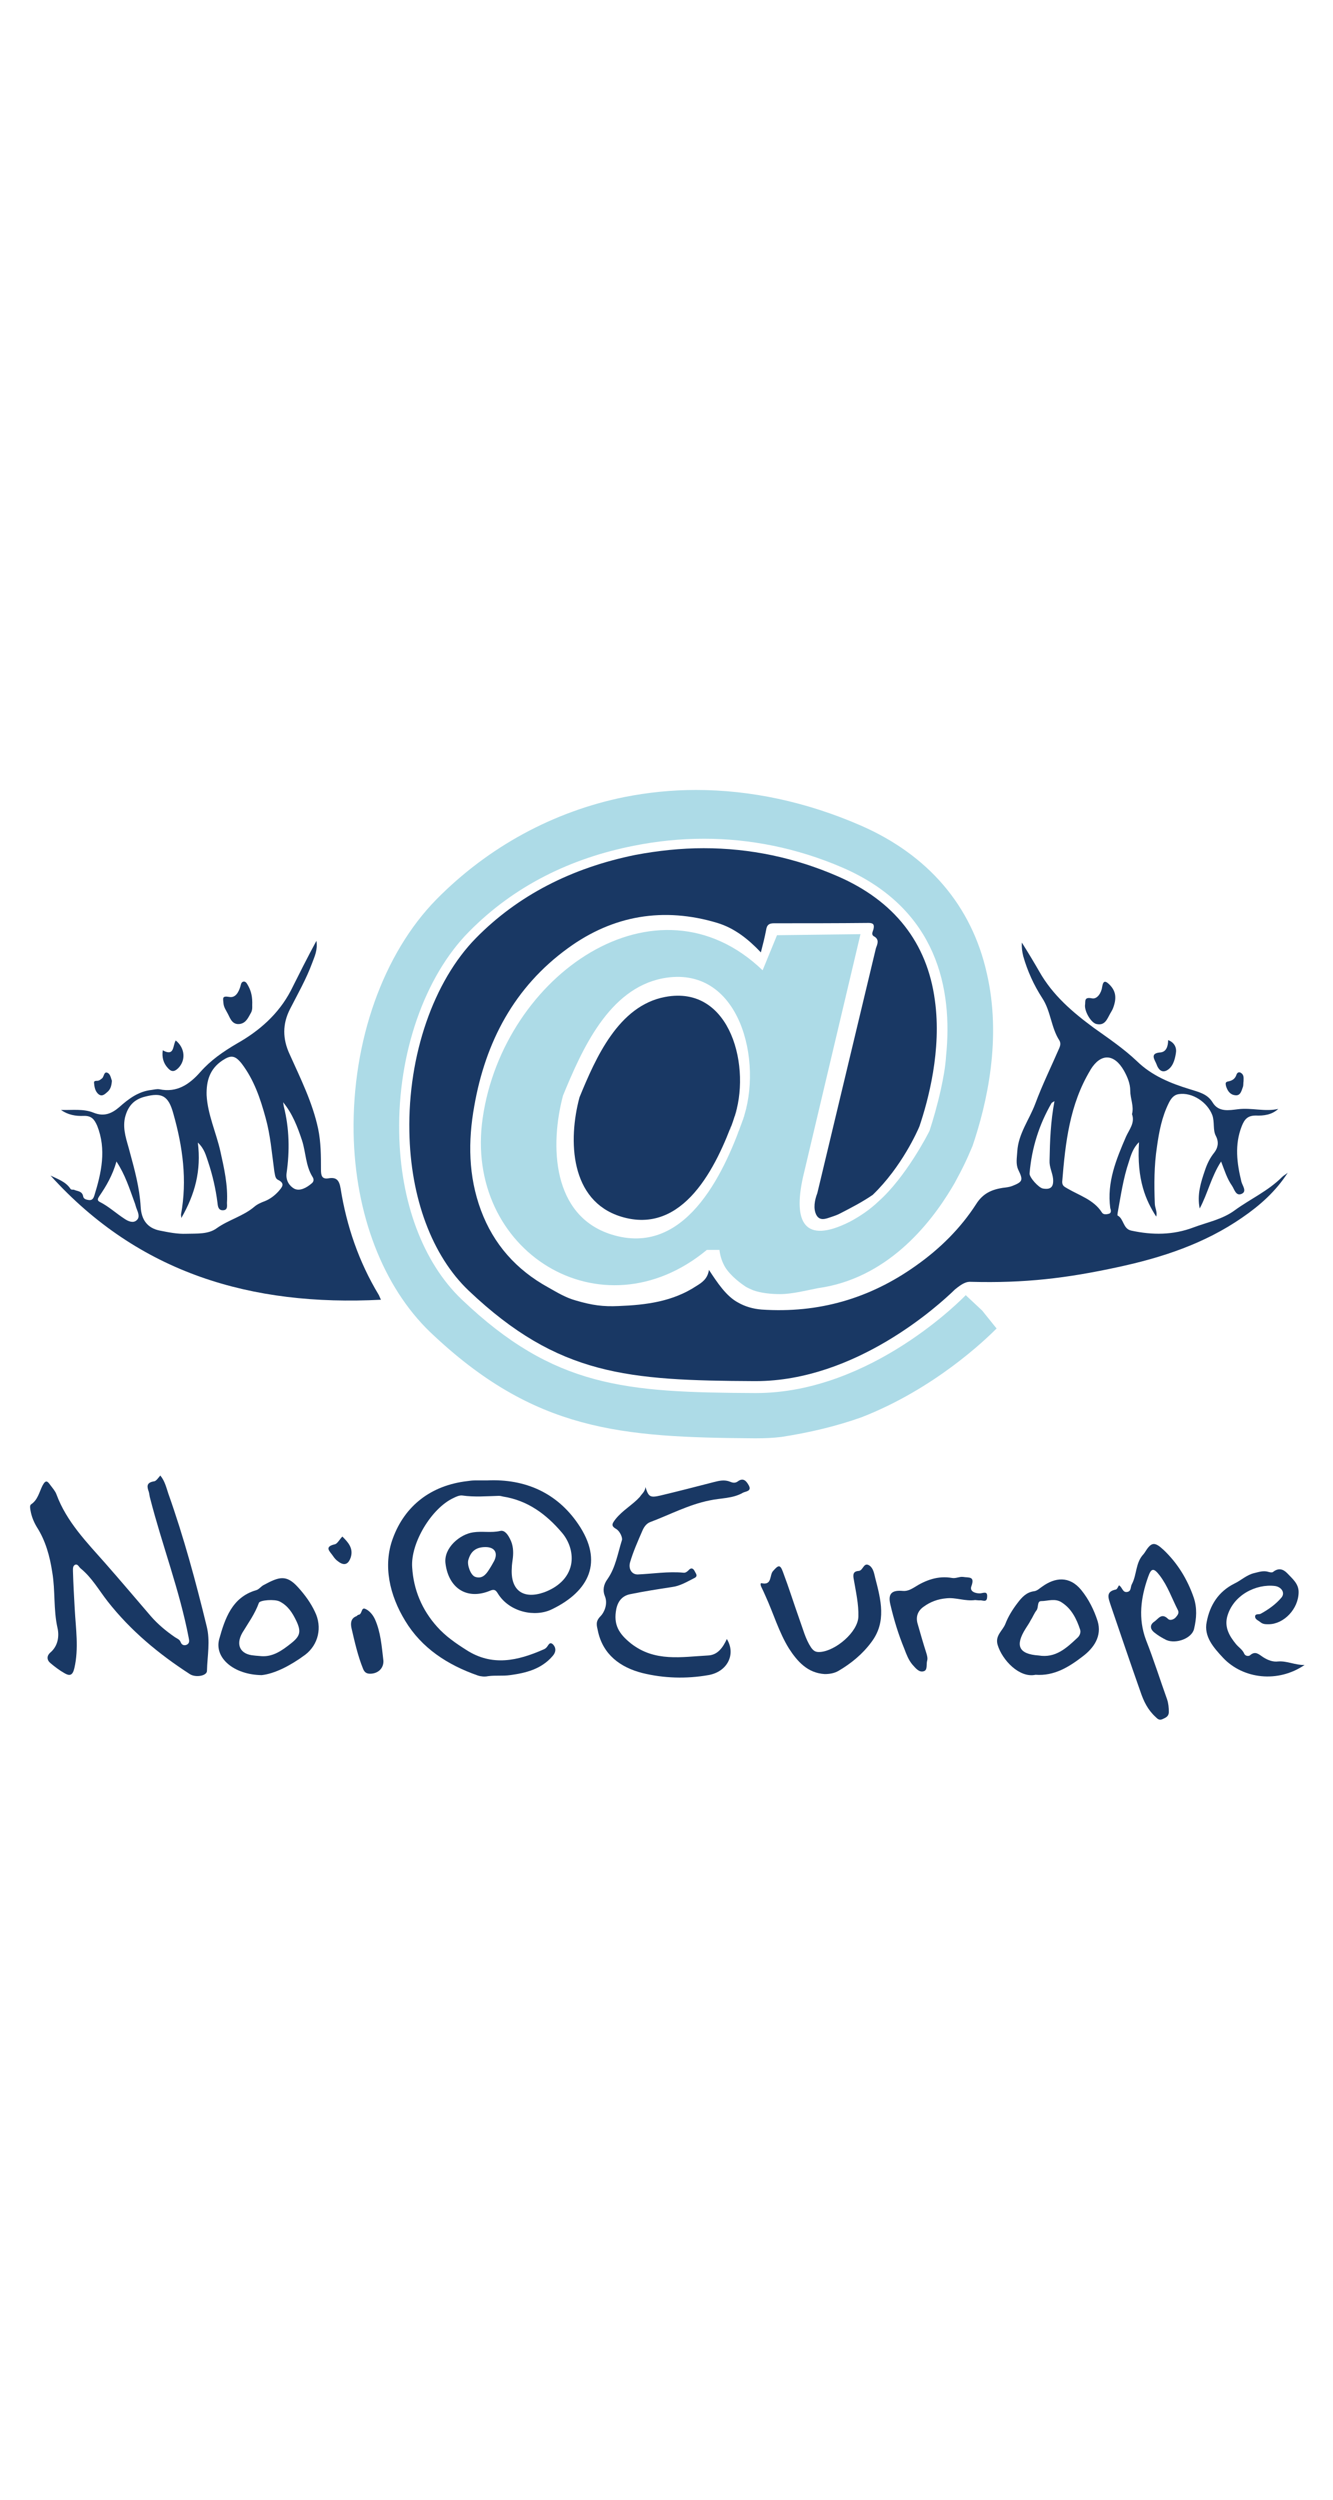 <?xml version="1.0" encoding="utf-8"?>
<!-- Generator: Adobe Illustrator 19.2.0, SVG Export Plug-In . SVG Version: 6.00 Build 0)  -->
<svg version="1.1" id="Livello_1" xmlns="http://www.w3.org/2000/svg" xmlns:xlink="http://www.w3.org/1999/xlink" x="0px" y="0px"
	 viewBox="0 0 380 281.3" style="enable-background:new 0 0 380 281.3;" xml:space="preserve" width="150px">
<style type="text/css">
	.st0{fill:#193864;}
	.st1{fill:none;}
	.st2{fill:#ADDBE7;}
	.st3{fill:#FFFFFF;}
</style>
<g>
	<path class="st0" d="M90.2,52.5c0.4,2.6-0.5,4.4-1.2,6.3c-1.7,4.6-4.1,8.8-6.3,13.1c-2.2,4.3-2.2,8.5-0.1,13
		c3.1,6.9,6.5,13.7,8.1,21.2c0.8,3.9,0.8,7.7,0.8,11.6c0,1.6,0.2,2.8,2.1,2.5c2.3-0.4,3.1,0.5,3.5,2.9c1.7,10.7,5.2,20.9,10.8,30.2
		c0.2,0.3,0.3,0.7,0.7,1.5c-36.9,1.9-69-7.5-94.2-35.4c2,1,4.3,1.7,5.7,3.8c0.3,0.4,0.8,0.1,1.1,0.3c0.9,0.4,2.2,0.3,2.5,1.8
		c0.1,0.8,0.9,1,1.7,1.1c1,0.1,1.3-0.7,1.5-1.3c2-6.5,3.5-13.1,0.8-19.9c-0.8-1.8-1.6-2.9-3.9-2.8c-2.2,0.1-4.5-0.3-6.4-1.7
		c3.1,0.1,6.4-0.4,9.3,0.8c3,1.2,5.2,0.2,7.3-1.6c2.7-2.4,5.5-4.5,9.2-4.9c0.7-0.1,1.5-0.3,2.2-0.2c5.1,1.1,8.7-1.5,11.7-4.9
		c3-3.4,6.5-5.8,10.4-8.1c6.4-3.6,11.9-8.4,15.4-15.1C85.2,62.1,87.5,57.5,90.2,52.5z M51.7,131.5c-0.1-0.7-0.1-0.9-0.1-1
		c1.8-9.8,0.5-19.3-2.2-28.8c-1.4-5.1-3.3-6-8-4.8c-3.3,0.8-5,2.8-5.8,6.1c-0.7,3.5,0.6,6.5,1.4,9.7c1.4,5.1,2.8,10.3,3.1,15.6
		c0.2,3.7,1.9,6.1,5.5,6.8c2.5,0.5,5,1,7.5,0.9c3-0.1,6.3,0.2,8.7-1.6c3.4-2.4,7.5-3.4,10.7-6.1c0.8-0.7,1.9-1.2,3-1.6
		c1.5-0.6,2.8-1.6,3.9-2.8c0.9-1.1,2.1-2.2-0.2-3.3c-0.8-0.4-0.8-1.5-1-2.4c-0.7-5.1-1.1-10.3-2.5-15.3c-1.5-5.5-3.3-10.8-6.8-15.4
		c-1.9-2.4-3.1-2.5-5.5-0.9c-3.6,2.4-4.6,5.8-4.5,9.9c0.3,5.5,2.7,10.6,3.9,15.9c1.1,4.9,2.2,9.8,1.9,14.8c0,0.8,0.3,2.1-1.2,2.1
		c-1.2,0-1.4-1-1.5-2.1c-0.5-4-1.4-7.9-2.7-11.8c-0.6-1.7-1-3.6-2.9-5.4C57.4,118,55.6,124.7,51.7,131.5z M80.7,98.5
		c0.1,0.4,0.1,0.8,0.2,1.2c1.6,6.3,1.7,12.7,0.8,19c-0.3,2.2,0.9,3.7,2.1,4.4c1.6,0.9,3.6-0.2,5.1-1.5c0.6-0.5,0.6-1.2,0.2-1.8
		c-2-3.2-1.9-7-3-10.4C84.8,105.5,83.4,101.8,80.7,98.5z M33.2,115.4c-1.1,3.9-2.9,7-4.9,9.9c-0.4,0.6-0.7,1.2,0.1,1.6
		c2.6,1.3,4.7,3.3,7.2,4.9c0.9,0.6,2.4,1.3,3.4,0.3c0.9-0.8,0.4-2.1,0-3.1c-0.3-0.7-0.4-1.4-0.7-2.1
		C36.9,123.1,35.7,119.2,33.2,115.4z"/>
	<path class="st0" d="M138.9,206.3c10.9-0.5,19.9,3.6,25.9,12.4c7.4,10.8,3.1,19.2-7.4,24.3c-4.8,2.4-12.2,0.9-15.5-4.5
		c-0.5-0.8-0.9-1.3-2.1-0.8c-6.6,2.8-11.9-0.6-12.8-7.7c-0.6-4.5,4.2-8.4,7.9-8.9c2.6-0.4,5.1,0.2,7.7-0.4c1.3-0.3,2.2,1.1,2.8,2.3
		c0.9,1.7,1,3.6,0.8,5.4c-0.1,1-0.3,1.9-0.3,2.9c-0.4,6.3,3.2,9,9.2,6.9c3.8-1.4,6.9-4,7.7-7.9c0.6-3.1-0.4-6.5-2.6-9.1
		c-4.5-5.3-9.8-9.2-16.8-10.3c-0.4-0.1-0.8-0.2-1.2-0.2c-3.5,0.1-6.9,0.4-10.4-0.1c-0.8-0.1-1.7,0.3-2.5,0.7
		c-6.3,2.9-12.3,12.9-11.8,19.8c0.4,6.4,2.8,12.1,7.1,16.9c2.4,2.7,5.3,4.7,8.3,6.6c7.4,4.8,14.7,3.1,22-0.1
		c0.3-0.1,0.6-0.3,0.8-0.5c0.6-0.5,0.9-2,2-0.9c0.9,1,0.8,2.2-0.2,3.3c-3.2,3.7-7.6,4.8-12.1,5.4c-2.1,0.3-4.2,0-6.3,0.3
		c-0.9,0.2-2,0.1-2.9-0.2c-8.6-3-16-7.8-20.7-15.6c-4.4-7.2-6.4-15.7-3.5-23.5c3.4-9.3,10.9-15.1,21.2-16.3c0.7-0.1,1.4-0.2,2.2-0.2
		C136.5,206.3,137.7,206.3,138.9,206.3z M138.4,225.3c-2.7,0-4.2,1.2-4.9,3.7c-0.4,1.4,0.7,4.4,2,4.8c1.8,0.6,2.9-0.5,3.8-1.9
		c0.6-0.9,1.1-1.8,1.6-2.7C142,226.9,141,225.3,138.4,225.3z"/>
	<path class="st0" d="M45.7,204.9c1.3,1.6,1.7,3.4,2.3,5.2c4.4,12.4,7.8,25,10.9,37.7c1.1,4.3,0.2,8.5,0.1,12.8c0,1.4-3.2,2-4.9,0.9
		c-8.8-5.7-16.8-12.3-23.4-20.7c-2.5-3.2-4.5-6.8-7.7-9.4c-0.5-0.4-0.8-1.3-1.5-1.1c-0.8,0.3-0.7,1.2-0.7,1.9
		c0.1,3.6,0.3,7.1,0.5,10.7c0.3,5.6,1.2,11.3-0.1,16.9c-0.5,2.2-1.4,2.3-2.9,1.4c-1.4-0.8-2.7-1.8-3.9-2.8c-1.1-0.9-1.1-2.1-0.1-3
		c2.3-1.9,2.6-4.8,2.1-7c-1.2-5.3-0.6-10.6-1.5-15.9c-0.7-4.6-1.9-9-4.4-12.9c-0.9-1.5-1.5-3-1.8-4.7c-0.1-0.6-0.3-1.5,0.2-1.8
		c1.9-1.3,2.3-3.5,3.2-5.3c1-1.9,1.5-1.2,2.3-0.1c0.6,0.8,1.4,1.7,1.7,2.6c2.9,7.8,8.6,13.6,13.9,19.6c4.4,5,8.7,10.1,13,15.1
		c2,2.3,4.4,4.3,6.9,6c0.6,0.4,1.3,0.6,1.6,1.4c0.3,0.8,1,1.1,1.8,0.7c0.7-0.4,0.7-1,0.5-1.9c-2.6-13.6-7.6-26.5-11-39.8
		c-0.2-0.6-0.2-1.3-0.4-1.9c-0.5-1.4-0.7-2.5,1.3-2.9C44.5,206.6,45,205.7,45.7,204.9z"/>
	<path class="st0" d="M184,208.2c0.9,2.8,1.3,3.1,4.3,2.4c5-1.2,10.1-2.5,15.1-3.8c1.6-0.4,3.1-0.8,4.8-0.1c0.7,0.3,1.4,0.4,2.1-0.1
		c1.7-1.3,2.6,0.1,3.2,1.2c0.8,1.6-0.9,1.6-1.7,2c-2.9,1.7-6.3,1.5-9.5,2.2c-6,1.2-11.4,4.1-17,6.2c-1,0.4-1.7,1.3-2.2,2.5
		c-1.3,3-2.6,5.9-3.5,9c-0.5,1.8,0.5,3.5,2.3,3.4c4.3-0.2,8.6-0.9,12.9-0.5c0.6,0.1,1.1-0.3,1.5-0.7c0.6-0.7,1.2-0.7,1.7,0.2
		c0.3,0.7,1.2,1.5-0.2,2.1c-2,1-3.9,2.2-6.3,2.5c-3.9,0.6-7.8,1.2-11.7,2c-2.3,0.4-3.6,1.9-4.1,4.2c-0.9,4.5,0.7,7.1,4.2,9.9
		c6.8,5.3,14.4,3.8,21.9,3.4c2.8-0.1,4.3-2.3,5.4-4.7c2.7,4.4,0.1,9.4-5.3,10.3c-6.3,1.1-12.7,0.9-18.8-0.6
		c-6.2-1.6-11.3-5.2-12.7-12.2c-0.3-1.4-0.7-2.5,0.8-4c1-1,2.2-3.5,1.2-5.8c-0.6-1.5-0.4-3.2,0.8-4.8c2.3-3.3,2.9-7.3,4.1-11.1
		c0.2-0.5-0.4-2.4-1.7-3.2c-1.6-0.9-1-1.6-0.1-2.8c2-2.5,4.8-4,6.9-6.3C182.9,210.2,183.9,209.5,184,208.2z"/>
	<path class="st0" d="M319,236.2c1,0.6,1,2.1,2.3,1.9c1.3-0.2,0.9-1.5,1.4-2.3c1.4-2.7,1-6.1,3.3-8.5c0.1-0.1,0.2-0.3,0.3-0.4
		c1.9-3.1,2.8-3.2,5.4-0.8c4,3.8,6.8,8.4,8.6,13.6c1,3,0.8,5.9,0.1,8.9c-0.6,2.7-5.1,4.4-7.9,3.2c-1.2-0.6-2.4-1.3-3.5-2.2
		c-1.1-0.9-1.3-2.1,0-3c1.2-0.8,2.1-2.7,4-0.8c0.5,0.5,1.6,0.2,2.2-0.5c0.5-0.6,1-1.2,0.6-2c-1.7-3.3-2.9-6.9-5.2-9.9
		c-1.7-2.2-2.4-2.2-3.3,0.4c-2.1,5.9-2.9,11.9-0.6,18c2.2,5.6,4,11.3,6,16.9c0.4,1.2,0.5,2.4,0.5,3.6c0,1.2-0.8,1.6-1.7,2
		c-1,0.5-1.5,0-2.1-0.6c-2.2-2-3.4-4.5-4.3-7.2c-2.9-8.2-5.7-16.5-8.5-24.7c-0.6-1.9-1.5-3.8,1.5-4.4
		C318.5,237.3,318.7,236.6,319,236.2z"/>
	<path class="st0" d="M235.1,261.5c-4.9-0.3-7.8-3.6-10.2-7.3c-2.9-4.7-4.4-10-6.7-15c-0.4-0.9-0.8-1.8-1.2-2.6
		c-0.2-0.4-0.3-1.1,0.1-1c3.1,0.7,2.2-2.4,3.3-3.5c1.5-1.7,2-1.9,2.8,0.3c1.7,4.5,3.1,9,4.7,13.5c1,2.7,1.7,5.6,3.3,8
		c0.7,1,1.3,1.4,2.6,1.3c4.4-0.3,10.8-5.7,10.9-10.1c0.1-3.5-0.7-7-1.3-10.5c-0.3-1.5-0.2-2.4,1.4-2.5c1.3-0.1,1.4-2.7,3.1-1.5
		c1.1,0.8,1.3,2.3,1.6,3.5c1.6,6.2,3.3,12.5-1.1,18.3c-2.5,3.4-5.8,6.1-9.4,8.2C237.8,261.3,236.4,261.5,235.1,261.5z"/>
	<path class="st0" d="M74.6,261.8c-7.9-0.1-13.6-4.9-12.1-10.3c1.6-5.7,3.6-11.9,10.5-13.9c0.8-0.2,1.4-1.1,2.2-1.5
		c4.3-2.3,6.4-3.1,9.8,0.7c1.9,2.1,3.6,4.4,4.8,7c2.1,4.3,1,9.3-2.8,12.2C82.8,259.1,78.3,261.4,74.6,261.8z M74.6,256.4
		c3.2,0.2,5.8-1.6,8.3-3.6c2.7-2.1,3-3.4,1.6-6.4c-1.1-2.3-2.4-4.4-4.8-5.6c-1.4-0.7-5.6-0.4-5.9,0.4c-1.1,3.1-3,5.7-4.7,8.5
		c-2,3.5-0.6,6.2,3.3,6.5C73.1,256.3,73.7,256.3,74.6,256.4z"/>
	<path class="st0" d="M295.2,261.7c-4.6,1-9.5-4.2-10.8-8.5c-0.8-2.7,1.4-4,2.2-6c0.8-2.1,2.1-4.2,3.5-6c1.2-1.6,2.5-3,4.6-3.3
		c1-0.1,1.7-0.9,2.5-1.4c3.5-2.5,7.6-3.1,11,1c2.2,2.7,3.7,5.8,4.7,8.9c1.3,4.3-1.1,7.7-4.3,10.1
		C304.7,259.5,300.5,262.1,295.2,261.7z M296.1,256.2c4.8,0.8,7.9-2.1,11-5c0.7-0.6,1.1-1.6,0.8-2.4c-1-3-2.4-5.9-5.2-7.7
		c-1.9-1.3-4-0.4-5.9-0.4c-1.2,0-0.7,1.8-1.3,2.6c-0.7,0.9-1.1,2-1.7,2.9c-0.4,0.8-0.9,1.5-1.4,2.3
		C289.3,253.4,290.4,255.8,296.1,256.2z"/>
	<path class="st0" d="M371.9,258.9c-7.6,5.2-17.5,4-23.2-2c-2.7-2.9-5.6-6.1-4.7-10.3c0.9-4.7,3.3-8.6,7.9-10.9
		c1.9-0.9,3.5-2.5,5.7-3c1.3-0.3,2.6-0.8,4.1-0.3c0.4,0.1,0.9,0.2,1.2,0c1.5-1.2,2.8-0.9,4,0.3c1.5,1.6,3.3,3,3.3,5.4
		c0,4.8-4.2,9.2-8.6,9.2c-0.8,0-1.6,0-2.3-0.6c-0.6-0.5-1.6-0.8-1.5-1.7c0.1-0.8,1.1-0.4,1.6-0.7c2.2-1.2,4.3-2.7,5.9-4.6
		c1.1-1.3,0.1-3-1.8-3.3c-5.4-0.7-12.1,2.6-13.7,8.9c-0.7,3,0.7,5.4,2.5,7.6c0.8,1,1.9,1.6,2.4,2.8c0.3,0.7,1.3,0.8,1.7,0.4
		c1.5-1.3,2.5-0.2,3.7,0.6c1.3,0.8,2.7,1.4,4.3,1.2C366.9,257.7,369.3,259,371.9,258.9z"/>
	<path class="st0" d="M278,240.4c-2.9,0.4-5.5-0.8-8.2-0.5c-2.4,0.2-4.6,1-6.5,2.4c-1.7,1.2-2.3,2.9-1.7,4.9
		c0.8,2.8,1.6,5.6,2.5,8.4c0.2,0.7,0.4,1.4,0.2,2.1c-0.3,1,0.2,2.7-1,3c-1.3,0.4-2.3-0.9-3.2-1.9c-1.1-1.3-1.7-2.9-2.3-4.5
		c-1.7-4.1-3-8.4-4-12.7c-0.7-3,0.4-4.1,3.6-3.8c1.2,0.1,2.2-0.4,3.2-1c3.3-2.1,6.8-3.4,10.8-2.7c1.1,0.2,2-0.4,3.1-0.3
		c1.7,0.3,3.5-0.3,2.4,2.7c-0.5,1.4,1,2,2.4,2c0.9,0,2.3-0.9,2.1,1.1c-0.1,1.7-1.4,0.7-2.2,0.9C278.8,240.5,278.2,240.4,278,240.4z"
		/>
	<path class="st0" d="M109.3,257.7c0.1,2.1-1.5,3.7-3.8,3.7c-1,0-1.6-0.4-2-1.4c-1.5-3.7-2.4-7.7-3.3-11.6c-0.3-1.4-0.2-2.8,1.4-3.4
		c0.2-0.1,0.4-0.4,0.6-0.4c1.1-0.1,0.7-2.2,1.9-1.7c1.2,0.5,2.2,1.7,2.8,3C108.5,249.5,108.8,253.4,109.3,257.7z"/>
	<path class="st0" d="M71.9,70.9c0,0.3,0.1,1.2-0.3,2c-0.8,1.4-1.4,3-3.2,3.3c-2.1,0.3-2.7-1.4-3.4-2.8c-0.5-1-1.2-1.9-1.3-3.1
		c-0.1-1.4-0.5-2.2,1.7-1.8c1.7,0.3,2.6-1.3,3.1-2.9c0.2-0.6,0.2-1.4,1-1.5c0.7,0,1,0.8,1.3,1.3C71.6,66.9,72,68.5,71.9,70.9z"/>
	<path class="st0" d="M309.3,70.9c0.2-1.1-0.4-2.5,2-2c1.5,0.3,2.7-1.6,2.9-3.3c0.3-1.9,1-1.7,2.1-0.6c1.8,1.8,2.1,3.8,1,6.7
		c-0.2,0.5-0.5,1-0.8,1.5c-0.9,1.6-1.5,3.6-4,3C311,75.8,309.2,72.7,309.3,70.9z"/>
	<path class="st0" d="M46.4,83.7c3.4,1.9,2.8-1.4,3.7-2.8c2.7,2.2,2.9,5.7,0.7,7.9c-1.1,1.1-2,1.1-3-0.1
		C46.6,87.4,46.1,85.7,46.4,83.7z"/>
	<path class="st0" d="M333,80.8c1.9,0.7,2.5,2.3,2.2,3.8c-0.3,1.9-0.9,4-2.7,4.9c-1.5,0.7-2.4-0.6-2.8-1.8c-0.5-1.3-2.1-3.2,1.2-3.4
		C332.5,84.1,333,82.5,333,80.8z"/>
	<path class="st0" d="M97.6,222.3c1.6,1.6,3.2,3.3,2.4,5.9c-0.7,2.1-1.9,2.5-3.6,1.2c-0.6-0.4-1.1-1-1.5-1.6
		c-0.9-1.3-2.6-2.6,0.6-3.3C96.2,224.3,96.8,223.1,97.6,222.3z"/>
	<path class="st0" d="M354.5,92.5c-0.1,0.6,0,1.2-0.2,1.7c-0.4,1.1-0.7,2.6-2.3,2.3c-1.4-0.2-2.1-1.3-2.5-2.6
		c-0.1-0.6-0.3-1.1,0.5-1.3c1.2-0.2,2.1-0.7,2.5-2c0.2-0.5,0.6-0.8,1.2-0.5C354.7,90.7,354.5,91.6,354.5,92.5z"/>
	<path class="st0" d="M31.9,92.4c-0.1,1.4-0.4,2.4-1.2,3.1c-0.7,0.6-1.5,1.5-2.5,0.8c-1.1-0.8-1.3-2.2-1.4-3.4
		c0-0.5,0.5-0.5,0.9-0.5c0.6,0,1-0.4,1.4-0.7c0.6-0.5,0.5-2.2,1.7-1.5C31.5,90.6,31.7,91.9,31.9,92.4z"/>
	<g>
		<path class="st1" d="M210.4,107.5C210.4,107.6,210.4,107.6,210.4,107.5L210.4,107.5z"/>
		<path class="st1" d="M165.7,100.4C165.7,100.4,165.7,100.5,165.7,100.4C165.7,100.4,165.7,100.4,165.7,100.4z"/>
		<path class="st1" d="M214.7,152.1c-0.7-0.3-1.4-0.6-2.1-1C213.2,151.5,213.9,151.8,214.7,152.1z"/>
		<path class="st1" d="M210.7,106.8c0.2-0.6,0.6-1.6,1.1-3c0,0,0,0,0,0C211.4,104.9,211,106.1,210.7,106.8z"/>
		<path class="st1" d="M210.6,107c-0.1,0.2-0.1,0.3-0.2,0.4C210.5,107.3,210.6,107.2,210.6,107z"/>
		<path class="st1" d="M212.2,102.5c0.4-1,0.6-1.6,0.7-2C212.8,100.9,212.5,101.7,212.2,102.5z"/>
		<path class="st1" d="M213.1,100.3c0,0,0-0.1,0-0.1C213.1,100.2,213.1,100.2,213.1,100.3z"/>
		<path class="st1" d="M212.2,102.7c-0.1,0.4-0.3,0.7-0.4,1.1l0,0C211.9,103.4,212.1,103,212.2,102.7z"/>
		<path class="st1" d="M213.1,100C213.1,100,213.1,100,213.1,100L213.1,100z"/>
		<path class="st1" d="M321.2,108.3c0.8-2,2.5-3.9,1.7-6.4c0.6-2.3-0.5-4.4-0.5-6.7c0-2-0.8-3.9-1.8-5.7c-2.8-4.8-6.6-5-9.5-0.3
			c0,0.1-0.1,0.1-0.1,0.2c-5.9,9.8-7.2,20.8-8,31.8c-0.1,1.2,0.7,1.5,1.5,1.9c3.4,2,7.5,3.1,9.8,6.8c0.4,0.7,1.4,0.6,2,0.4
			c0.8-0.2,0.6-1.1,0.5-1.7C315.7,121.3,318.5,114.8,321.2,108.3z"/>
		<path class="st1" d="M211.8,103.8c6-16.7-0.7-44.7-22.8-40.5c-15.5,3-23,20.3-28.4,33.4c-3.8,14.3-3.2,34.3,13.8,39.6
			C195,142.7,206.1,119.6,211.8,103.8C211.8,103.8,211.8,103.8,211.8,103.8z M195.3,127.7c-12.6,9.7-22.5,8-29.7-5.1
			c-1.8-5.2-1.7-10.7-1.3-16.1c0.1-1.8,0.2-3.5,1-5.6c0.1-0.2,0.2-0.4,0.3-0.7c0,0,0-0.1,0-0.1c0,0,0,0,0,0c0,0,0,0,0,0.1
			c1.6-8.9,5.4-14.7,10.9-21.8c4.8-6.3,14.7-11,23.1-10.1c5.3,1,8.6,5,9.8,12C212,98.1,208,114.3,195.3,127.7z"/>
		<path class="st1" d="M272.8,120.2c-0.5,0.8-1,1.7-1.4,2.5C271.9,121.9,272.4,121,272.8,120.2z"/>
		<path class="st1" d="M299.8,98.8c-3.7,6.2-5.7,12.9-6.3,20.1c-0.1,1.1,2.7,4.1,3.8,4.3c2.3,0.4,3.1-0.5,2.9-2.8
			c-0.2-1.8-1.1-3.3-1.1-5.2c0.1-5.5,0.3-11.1,1.4-16.9C300,98.6,299.8,98.6,299.8,98.8z"/>
		<path class="st0" d="M365.4,119.9c-3.9,3.9-9,6.2-13.4,9.4c-3.5,2.6-7.8,3.4-11.8,4.9c-5.8,2.2-11.7,2.2-17.7,0.9
			c-2.4-0.5-2.1-3.4-3.9-4.3c-0.1,0,0-0.5,0-0.7c0.9-4.9,1.6-9.9,3.2-14.6c0.6-1.9,1.2-4,2.9-5.6c-0.7,10.8,2,16.7,4.9,21.2
			c0.4-1.3-0.4-2.5-0.4-3.8c-0.2-5.4-0.2-10.7,0.6-16c0.6-4.3,1.4-8.6,3.4-12.6c0.6-1.2,1.4-2.3,2.8-2.5c3.9-0.6,8.2,2.3,9.6,6
			c0.7,2,0.1,4.2,1,5.9c1,1.9,0.5,3.5-0.4,4.7c-1.3,1.6-2.1,3.3-2.7,5.1c-1.2,3.5-2.3,7-1.5,10.9c2.3-4.3,3.3-9.1,6.1-13.4
			c1,2.6,1.7,4.9,3.1,6.9c0.7,1,1.1,3.1,2.8,2.3c1.5-0.7,0.2-2.3-0.1-3.4c-1.3-5.3-2-10.6,0.1-15.9c0.8-2,1.7-3,4-3
			c2.2,0.1,4.6-0.2,6.4-1.9c-3.8,0.9-7.6-0.4-11.5,0.1c-2.5,0.3-5.5,0.9-7.2-1.9c-1.5-2.5-4-3-6.5-3.8c-5.6-1.7-10.9-3.9-15.1-8
			c-3.8-3.6-8.1-6.5-12.3-9.5c-6.1-4.5-11.7-9.3-15.5-16c-1.6-2.8-3.3-5.6-5-8.3c-0.1,1.4,0.1,2.7,0.4,3.9c1.2,4.2,3,8.2,5.4,11.9
			c2.5,3.8,2.5,8.4,4.9,12.1c0.4,0.7,0.3,1.4,0,2.1c-2.3,5.3-4.9,10.6-6.9,16c-1.7,4.5-4.8,8.5-5.1,13.5c-0.1,1.8-0.5,3.6,0.3,5.3
			c1.4,2.9,1.3,3.4-1.8,4.6c-0.8,0.3-1.7,0.4-2.6,0.5c-3.2,0.5-5.7,1.6-7.6,4.6c-4.5,7-10.4,12.8-17.2,17.6
			c-13.2,9.4-27.8,13.6-44,12.5c-2.5-0.2-4.8-0.9-6.7-2c-3.4-1.8-6-5.8-8.3-9.3c-0.4,2.6-2,3.6-3.6,4.6c-6.7,4.4-14.2,5.4-22.2,5.7
			c-4.3,0.2-7.5-0.2-12.2-1.6c-2.9-0.8-5.3-2.3-7.8-3.7c-9.1-5-15.6-12.3-19.2-22c-3.6-9.7-3.7-19.7-1.9-29.7
			c3.2-18.3,11.4-33.9,26.7-45c12.9-9.4,27.3-11.8,42.6-7.2c4.9,1.5,8.8,4.6,12.4,8.4c0.6-2.3,1.1-4.3,1.5-6.4
			c0.2-1.4,0.8-1.9,2.2-1.9c9,0,18,0,27-0.1c1.4,0,1.7,0.5,1.4,1.8c-0.2,0.7-0.7,1.5,0.1,2c1.7,0.9,1,2.3,0.6,3.4L233,124.4
			c-0.8,2.1-1.2,4.4-0.3,6.2c1,1.9,2.8,1.1,4.3,0.6c0.9-0.3,1.8-0.6,2.7-1.1c3.1-1.6,6.2-3.2,9.1-5.2c8.3-8,12.8-18.3,13.3-19.5
			c2.5-7.4,6.4-21.8,4.4-36c-2.2-16.4-11.6-28.3-27.7-35.3c-12.2-5.3-25-8-38.2-8c-6.5,0-13,0.7-19.4,1.9
			c-18.3,3.7-33.6,11.6-45.5,23.7c-12.1,12.3-19.4,33.4-19,55.1c0.3,19,6.5,35.5,16.9,45.4c25.6,24.3,45.5,25.6,81.4,25.8l0.4,0
			c28.5,0,52.2-21.6,56.8-26.1c2.3-1.9,3.4-2.3,4.7-2.2c15.1,0.4,27.1-1,41.8-4.2c12.6-2.7,24.7-6.7,35.4-14.1
			c5.1-3.5,9.6-7.5,13-12.8C366.5,119.1,365.9,119.4,365.4,119.9z M300.2,120.3c0.2,2.3-0.6,3.2-2.9,2.8c-1.2-0.2-3.9-3.2-3.8-4.3
			c0.6-7.2,2.7-13.9,6.3-20.1c0.1-0.1,0.3-0.2,0.8-0.5c-1.1,5.8-1.3,11.3-1.4,16.9C299.1,117,300,118.5,300.2,120.3z M316.1,130.3
			c-0.7,0.2-1.6,0.3-2-0.4c-2.3-3.6-6.4-4.8-9.8-6.8c-0.8-0.5-1.5-0.7-1.5-1.9c0.9-11.1,2.1-22,8-31.8c0-0.1,0.1-0.1,0.1-0.2
			c2.9-4.7,6.7-4.6,9.5,0.3c1,1.8,1.8,3.7,1.8,5.7c0,2.3,1.1,4.4,0.5,6.7c0.9,2.5-0.8,4.4-1.7,6.4c-2.8,6.5-5.5,13-4.5,20.4
			C316.7,129.2,316.9,130.1,316.1,130.3z"/>
		<path class="st0" d="M165.7,100.1c-0.1,0.3-0.2,0.6-0.3,0.7C165.5,100.6,165.6,100.4,165.7,100.1L165.7,100.1z"/>
		<path class="st0" d="M165.7,100.1L165.7,100.1c-0.1,0.3-0.2,0.5-0.3,0.7C164.9,102.2,165.8,101.1,165.7,100.1z"/>
		<path class="st0" d="M165.7,100.4c0-0.1,0-0.2,0-0.3v0C165.7,100.2,165.7,100.3,165.7,100.4z"/>
		<path class="st0" d="M165.7,100C165.7,100,165.7,100,165.7,100L165.7,100z"/>
		<path class="st0" d="M165.7,100.5C165.8,100.6,165.8,100.6,165.7,100.5L165.7,100.5z"/>
		<path class="st0" d="M165.7,100C165.7,100.1,165.7,100.1,165.7,100L165.7,100C165.7,100.1,165.7,100.1,165.7,100z"/>
		<path class="st2" d="M213,100.5c0-0.1,0.1-0.2,0.1-0.2C213,100.3,213,100.4,213,100.5z"/>
		<path class="st2" d="M212.2,102.7c0-0.1,0-0.1,0.1-0.2C212.2,102.6,212.2,102.6,212.2,102.7z"/>
		<path class="st2" d="M210.7,106.8c0,0.1,0,0.1-0.1,0.2C210.7,106.9,210.7,106.9,210.7,106.8z"/>
		<polygon class="st2" points="211.8,103.8 211.8,103.8 211.8,103.8 		"/>
		<path class="st2" d="M213.1,100.2c0-0.1,0-0.1,0-0.1C213.1,100,213.1,100.1,213.1,100.2z"/>
		<path class="st2" d="M210.5,107.4C210.5,107.5,210.4,107.5,210.5,107.4C210.4,107.5,210.5,107.5,210.5,107.4z"/>
		<path class="st2" d="M212.6,151.1C212.6,151.1,212.6,151.1,212.6,151.1c0.7,0.4,1.4,0.7,2.1,1c2.2,0.8,5.1,1.1,7.7,1.1
			c3.4,0,7.7-1.1,10.8-1.7c19.4-2.7,31.7-17.8,38.2-28.7c0.5-0.8,1-1.7,1.4-2.5c2.7-4.9,4.1-8.6,4.3-9l0.1-0.2
			c4.2-12.3,8.4-30.9,4.1-49.4C277,42.5,264.6,28,245.3,19.6C229.9,12.9,214,9.5,198.4,9.5c-6.9,0-13.7,0.7-20.3,2
			c-20.3,4.1-38.9,14.2-53.7,29.2c-15.2,15.5-24,40.4-23.6,66.5c0.4,23.2,8.4,43.9,21.8,56.8c29.8,28.4,54.5,30,92.4,30.3
			c0.2,0,0.3,0,0.5,0c2.5,0,4.9-0.1,7.3-0.4c7.8-1.2,15.5-3,22.8-5.6c20.8-8.1,35.3-22.1,38.5-25.3l-4.1-5.1l-4.7-4.4
			c-0.3,0.3-26.7,27.9-59.8,27.9c-0.1,0-0.3,0-0.4,0c-36.7-0.2-57.1-1.5-83.5-26.7c-11-10.5-17.5-27.8-17.8-47.6
			c-0.4-22.4,7.2-44.4,19.9-57.2c13-13.2,29.2-21,47-24.5c6.5-1.3,13.2-2,20-2c13,0,26.4,2.6,39.4,8.2
			c27.3,11.8,31.5,34.9,29.6,53.7c-0.2,3.2-0.8,6.4-1.5,9.6c-1,4.5-2.2,8.6-3.2,11.7c-0.4,0.9-6.8,13.3-14.6,20.2l0,0
			c-2.4,2.3-5.2,4.2-8.2,5.8c-13,6.5-16.1,0-13.3-12.7l16.4-69.3l-23.8,0.3l-4.1,10c-30.2-29-73.9,1.3-79.8,42.1
			c-5.5,37.9,33.8,62.5,63.9,37.6h3.6c0.2,1.9,0.8,3.5,1.6,4.9C208.4,148.2,211.4,150.3,212.6,151.1z M174.3,136.2
			c-16.9-5.3-17.6-25.3-13.8-39.6c5.4-13.1,13-30.4,28.4-33.4c22.1-4.2,28.8,23.9,22.8,40.5c0.1-0.4,0.3-0.7,0.4-1.1
			c0-0.1,0-0.1,0.1-0.2c0.3-0.8,0.6-1.6,0.7-2c0-0.1,0.1-0.2,0.1-0.2c0,0,0-0.1,0-0.1c0-0.1,0-0.1,0-0.1c0,0,0,0,0,0
			c0,0,0,0.1,0,0.1c0,0,0,0.1,0,0.1c0,0.1-0.1,0.1-0.1,0.2c-0.1,0.4-0.4,1-0.7,2c0,0.1,0,0.1-0.1,0.2c-0.1,0.3-0.2,0.7-0.4,1.1
			c-0.5,1.5-0.9,2.4-1.1,3c0,0.1,0,0.1-0.1,0.2c-0.1,0.2-0.1,0.3-0.2,0.4c0,0,0,0.1,0,0.1c0,0,0,0,0,0c0,0,0-0.1,0-0.1
			c0-0.1,0.1-0.2,0.2-0.4c0-0.1,0-0.1,0.1-0.2c0.3-0.7,0.7-1.9,1.1-3C206.1,119.6,195,142.7,174.3,136.2z"/>
		<path class="st0" d="M177,131.1c-14.5-4.5-15.1-21.7-11.8-34c4.6-11.2,11.1-26.1,24.4-28.6c18.9-3.6,24.7,20.5,19.6,34.7
			c0.1-0.3,0.2-0.6,0.3-0.9c0-0.1,0-0.1,0.1-0.1c0.3-0.7,0.5-1.3,0.6-1.7c0-0.1,0.1-0.1,0.1-0.2c0,0,0-0.1,0-0.1c0-0.1,0-0.1,0-0.1
			c0,0,0,0,0,0c0,0,0,0.1,0,0.1c0,0,0,0.1,0,0.1c0,0.1,0,0.1-0.1,0.2c-0.1,0.3-0.3,0.9-0.6,1.7c0,0,0,0.1-0.1,0.1
			c-0.1,0.3-0.2,0.6-0.3,0.9c-0.5,1.3-0.8,2.1-0.9,2.6c0,0.1,0,0.1-0.1,0.2c-0.1,0.2-0.1,0.3-0.1,0.4c0,0,0,0.1,0,0.1c0,0,0,0,0,0
			c0,0,0,0,0-0.1c0-0.1,0.1-0.2,0.1-0.4c0,0,0-0.1,0.1-0.2c0.2-0.6,0.6-1.6,0.9-2.6C204.3,116.8,194.8,136.6,177,131.1z"/>
	</g>
</g>
</svg>
